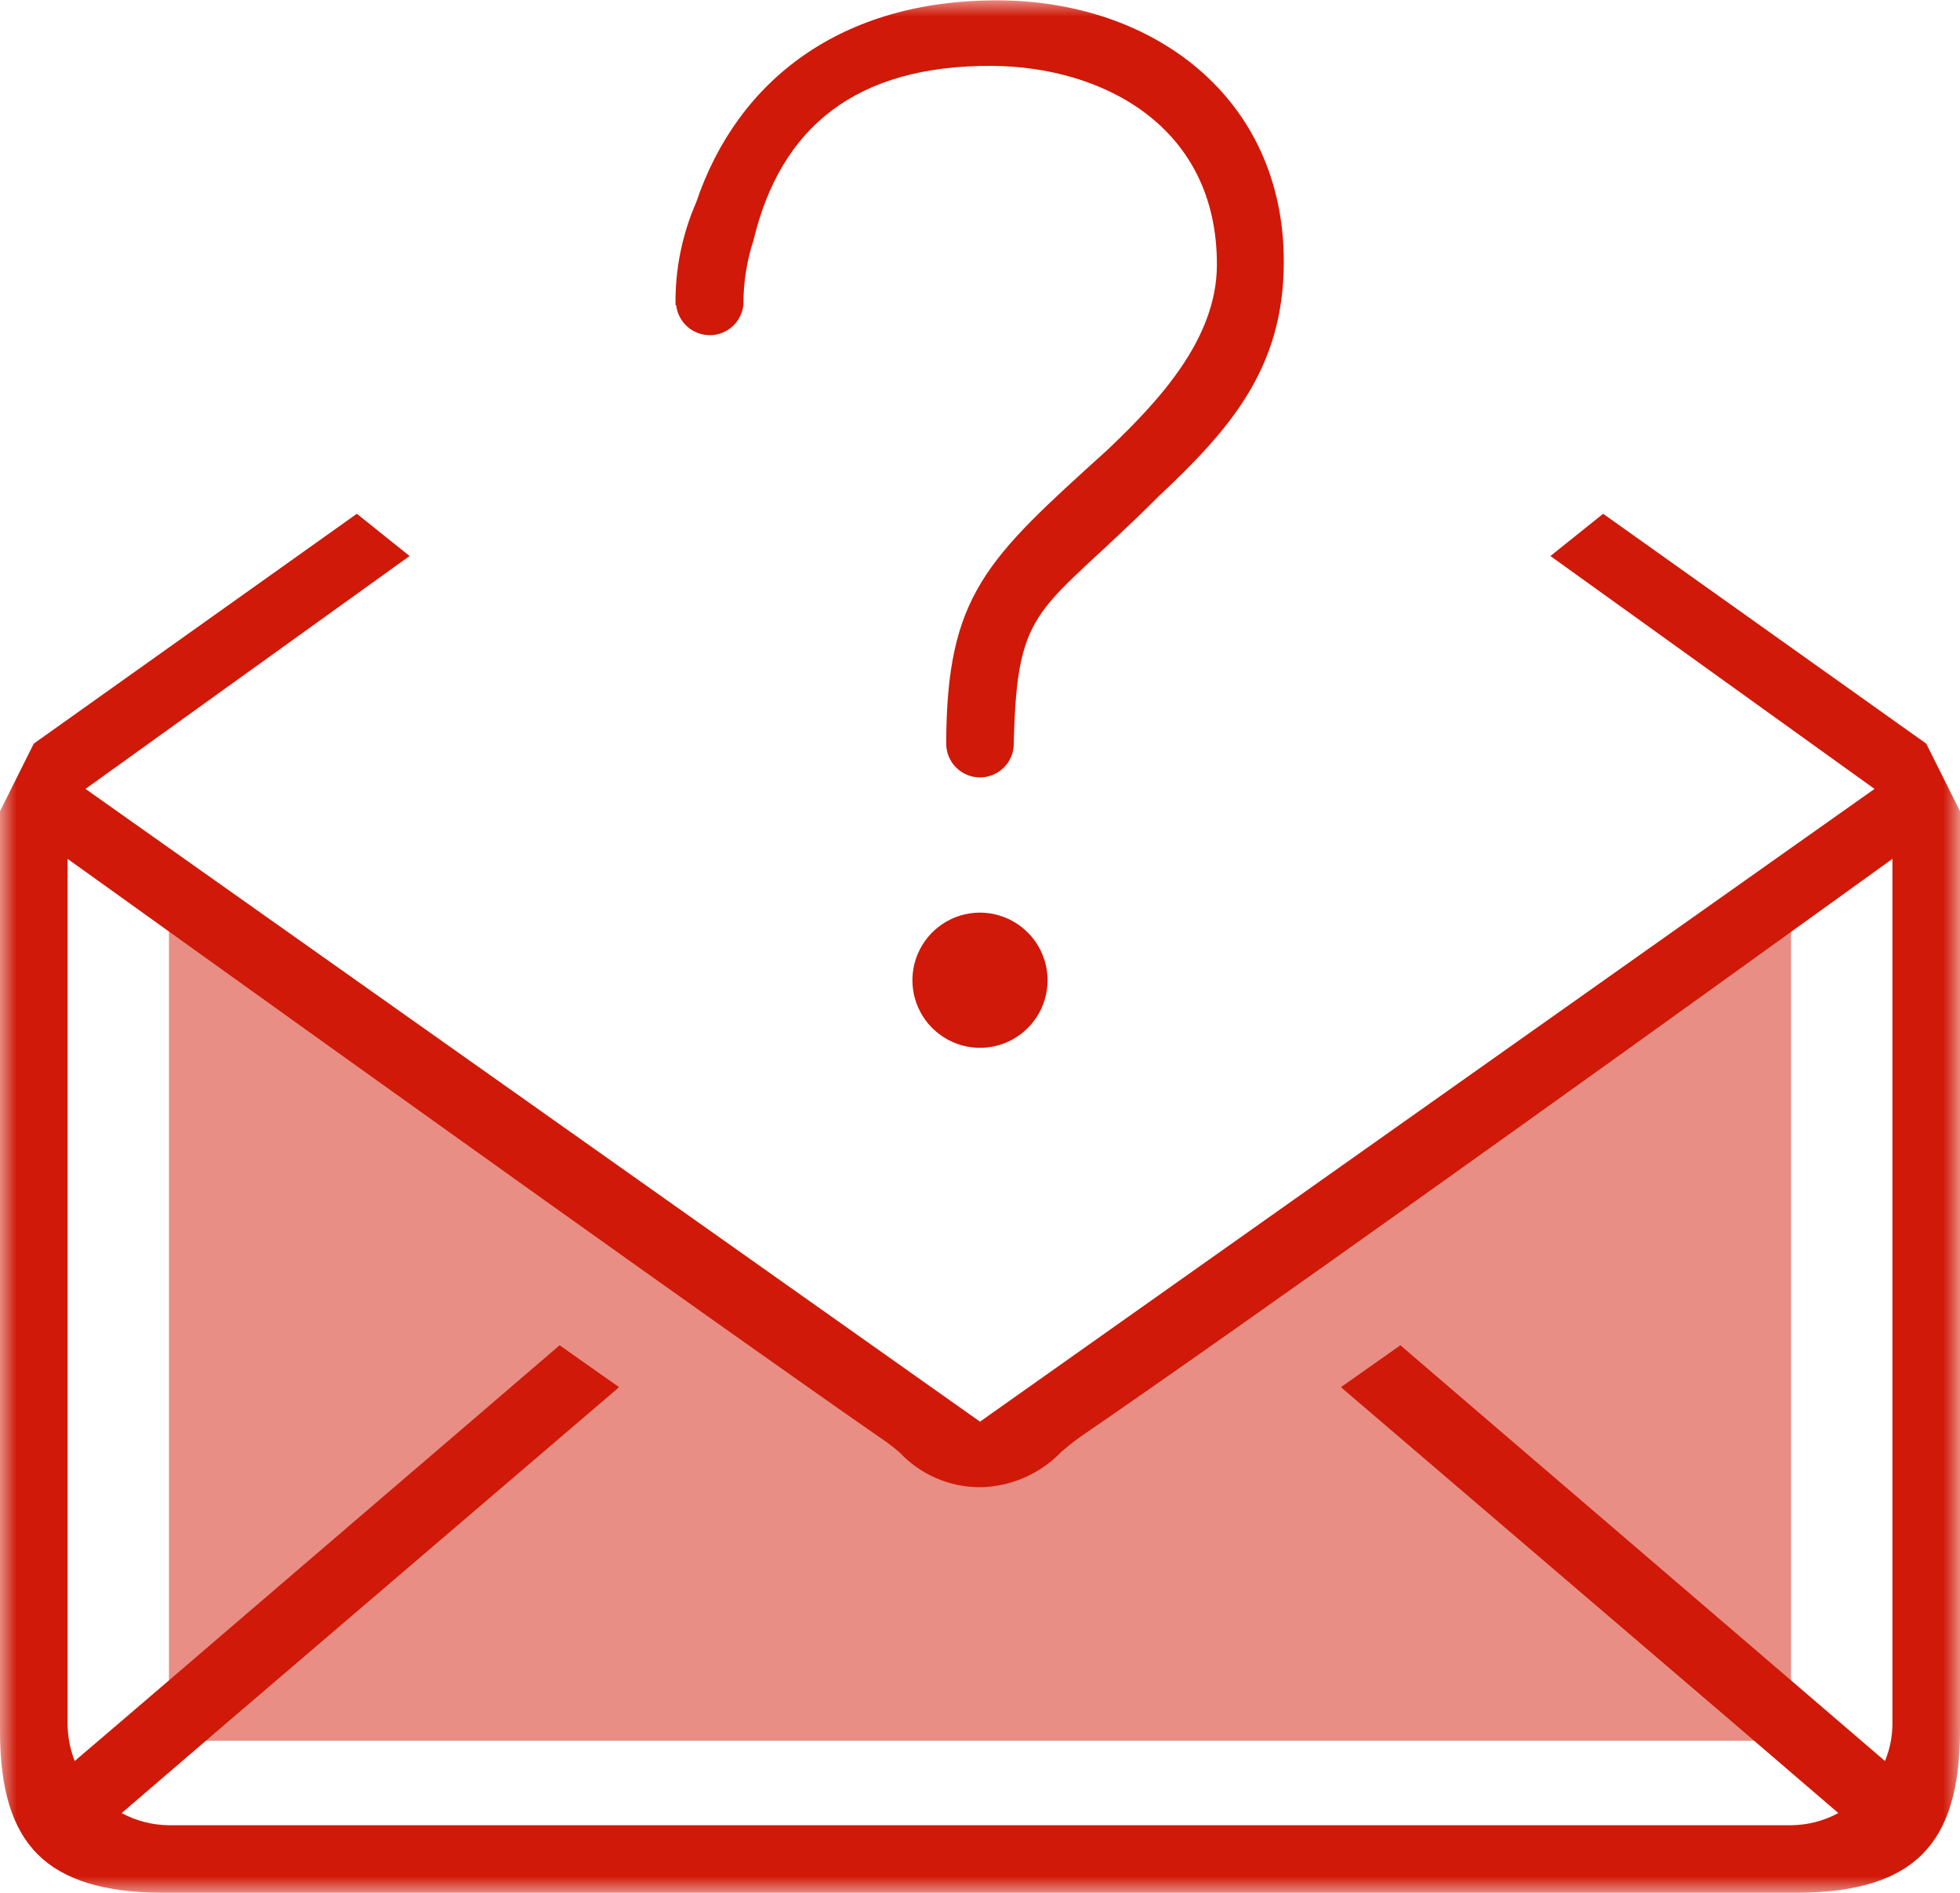 <svg width="58" height="56" viewBox="0 0 58 56" fill="none" xmlns="http://www.w3.org/2000/svg">
<g clip-path="url(#clip0_37_193)">
<mask id="mask0_37_193" style="mask-type:luminance" maskUnits="userSpaceOnUse" x="0" y="0" width="58" height="56">
<path d="M58 0H0V56H58V0Z" fill="white"/>
</mask>
<g mask="url(#mask0_37_193)">
<path d="M5 27.5L29 44L53 27.5V51.5H5V27.5Z" fill="#D01908" fill-opacity="0.49"/>
<path d="M58 24V56H4.77C1.38 55.96 0.01 54.59 0 51.25V24L1 22L10.56 15.2L12.12 16.45L2.53 23.34L29 42.06L55.47 23.34L45.88 16.45L47.44 15.2L57 22L58 24ZM56 25.41C55.19 25.99 54.16 26.74 53 27.57C46.91 31.96 36.81 39.19 32.04 42.46C31.817 42.614 31.604 42.781 31.4 42.96C31.088 43.283 30.715 43.541 30.304 43.719C29.892 43.898 29.449 43.993 29 44C28.554 44 28.113 43.909 27.703 43.732C27.294 43.555 26.925 43.295 26.62 42.97C26.436 42.811 26.242 42.664 26.04 42.53C21.33 39.26 11.14 31.96 5 27.56C3.84 26.73 2.8 25.98 2 25.41V51C2.002 51.376 2.073 51.749 2.21 52.1C3.01 51.42 4 50.57 5.11 49.62C8.31 46.87 12.58 43.22 16.56 39.8L18.32 41.04L6.71 50.97L3.6 53.64C4.03 53.872 4.511 53.996 5 54H53C53.489 53.996 53.97 53.872 54.4 53.64L51.29 50.97L39.68 41.04L41.44 39.8C45.42 43.22 49.69 46.87 52.89 49.62C54 50.57 54.99 51.42 55.78 52.1C55.925 51.751 55.999 51.377 56 51V25.41ZM53.23 56H58V51.23C57.99 54.58 56.63 55.96 53.23 56ZM31 29C31 29.396 30.883 29.782 30.663 30.111C30.443 30.44 30.131 30.696 29.765 30.848C29.4 30.999 28.998 31.039 28.61 30.962C28.222 30.884 27.866 30.694 27.586 30.414C27.306 30.135 27.116 29.778 27.038 29.39C26.961 29.002 27.001 28.6 27.152 28.235C27.304 27.869 27.56 27.557 27.889 27.337C28.218 27.117 28.604 27 29 27C29.53 27.002 30.038 27.213 30.413 27.588C30.787 27.962 30.998 28.47 31 29ZM34.28 14.69C30.77 18.2 30.09 17.79 30 22C30 22.265 29.895 22.52 29.707 22.707C29.52 22.895 29.265 23 29 23C28.735 23 28.48 22.895 28.293 22.707C28.105 22.52 28 22.265 28 22C28.01 17.59 29.2 16.54 32.76 13.32C34.3 11.86 35.99 10.04 36.01 7.87C36.04 3.71 32.59 1.97 29.37 1.95C25.3 1.92 23.09 3.8 22.3 7.1C22.099 7.713 21.997 8.355 22 9C21.979 9.247 21.867 9.478 21.686 9.647C21.505 9.817 21.267 9.913 21.019 9.916C20.77 9.92 20.53 9.831 20.343 9.667C20.157 9.504 20.038 9.277 20.01 9.03H19.99C19.974 7.985 20.182 6.948 20.6 5.99C21.84 2.32 24.94 0.01 29.49 0.01C34.14 0.01 37.99 2.9 37.99 7.74C37.99 10.88 36.42 12.68 34.28 14.69Z" fill="#D01908"/>
</g>
</g>
<defs>
<clipPath id="clip0_37_193">
<rect width="58" height="56" fill="white"/>
</clipPath>
</defs>
</svg>
